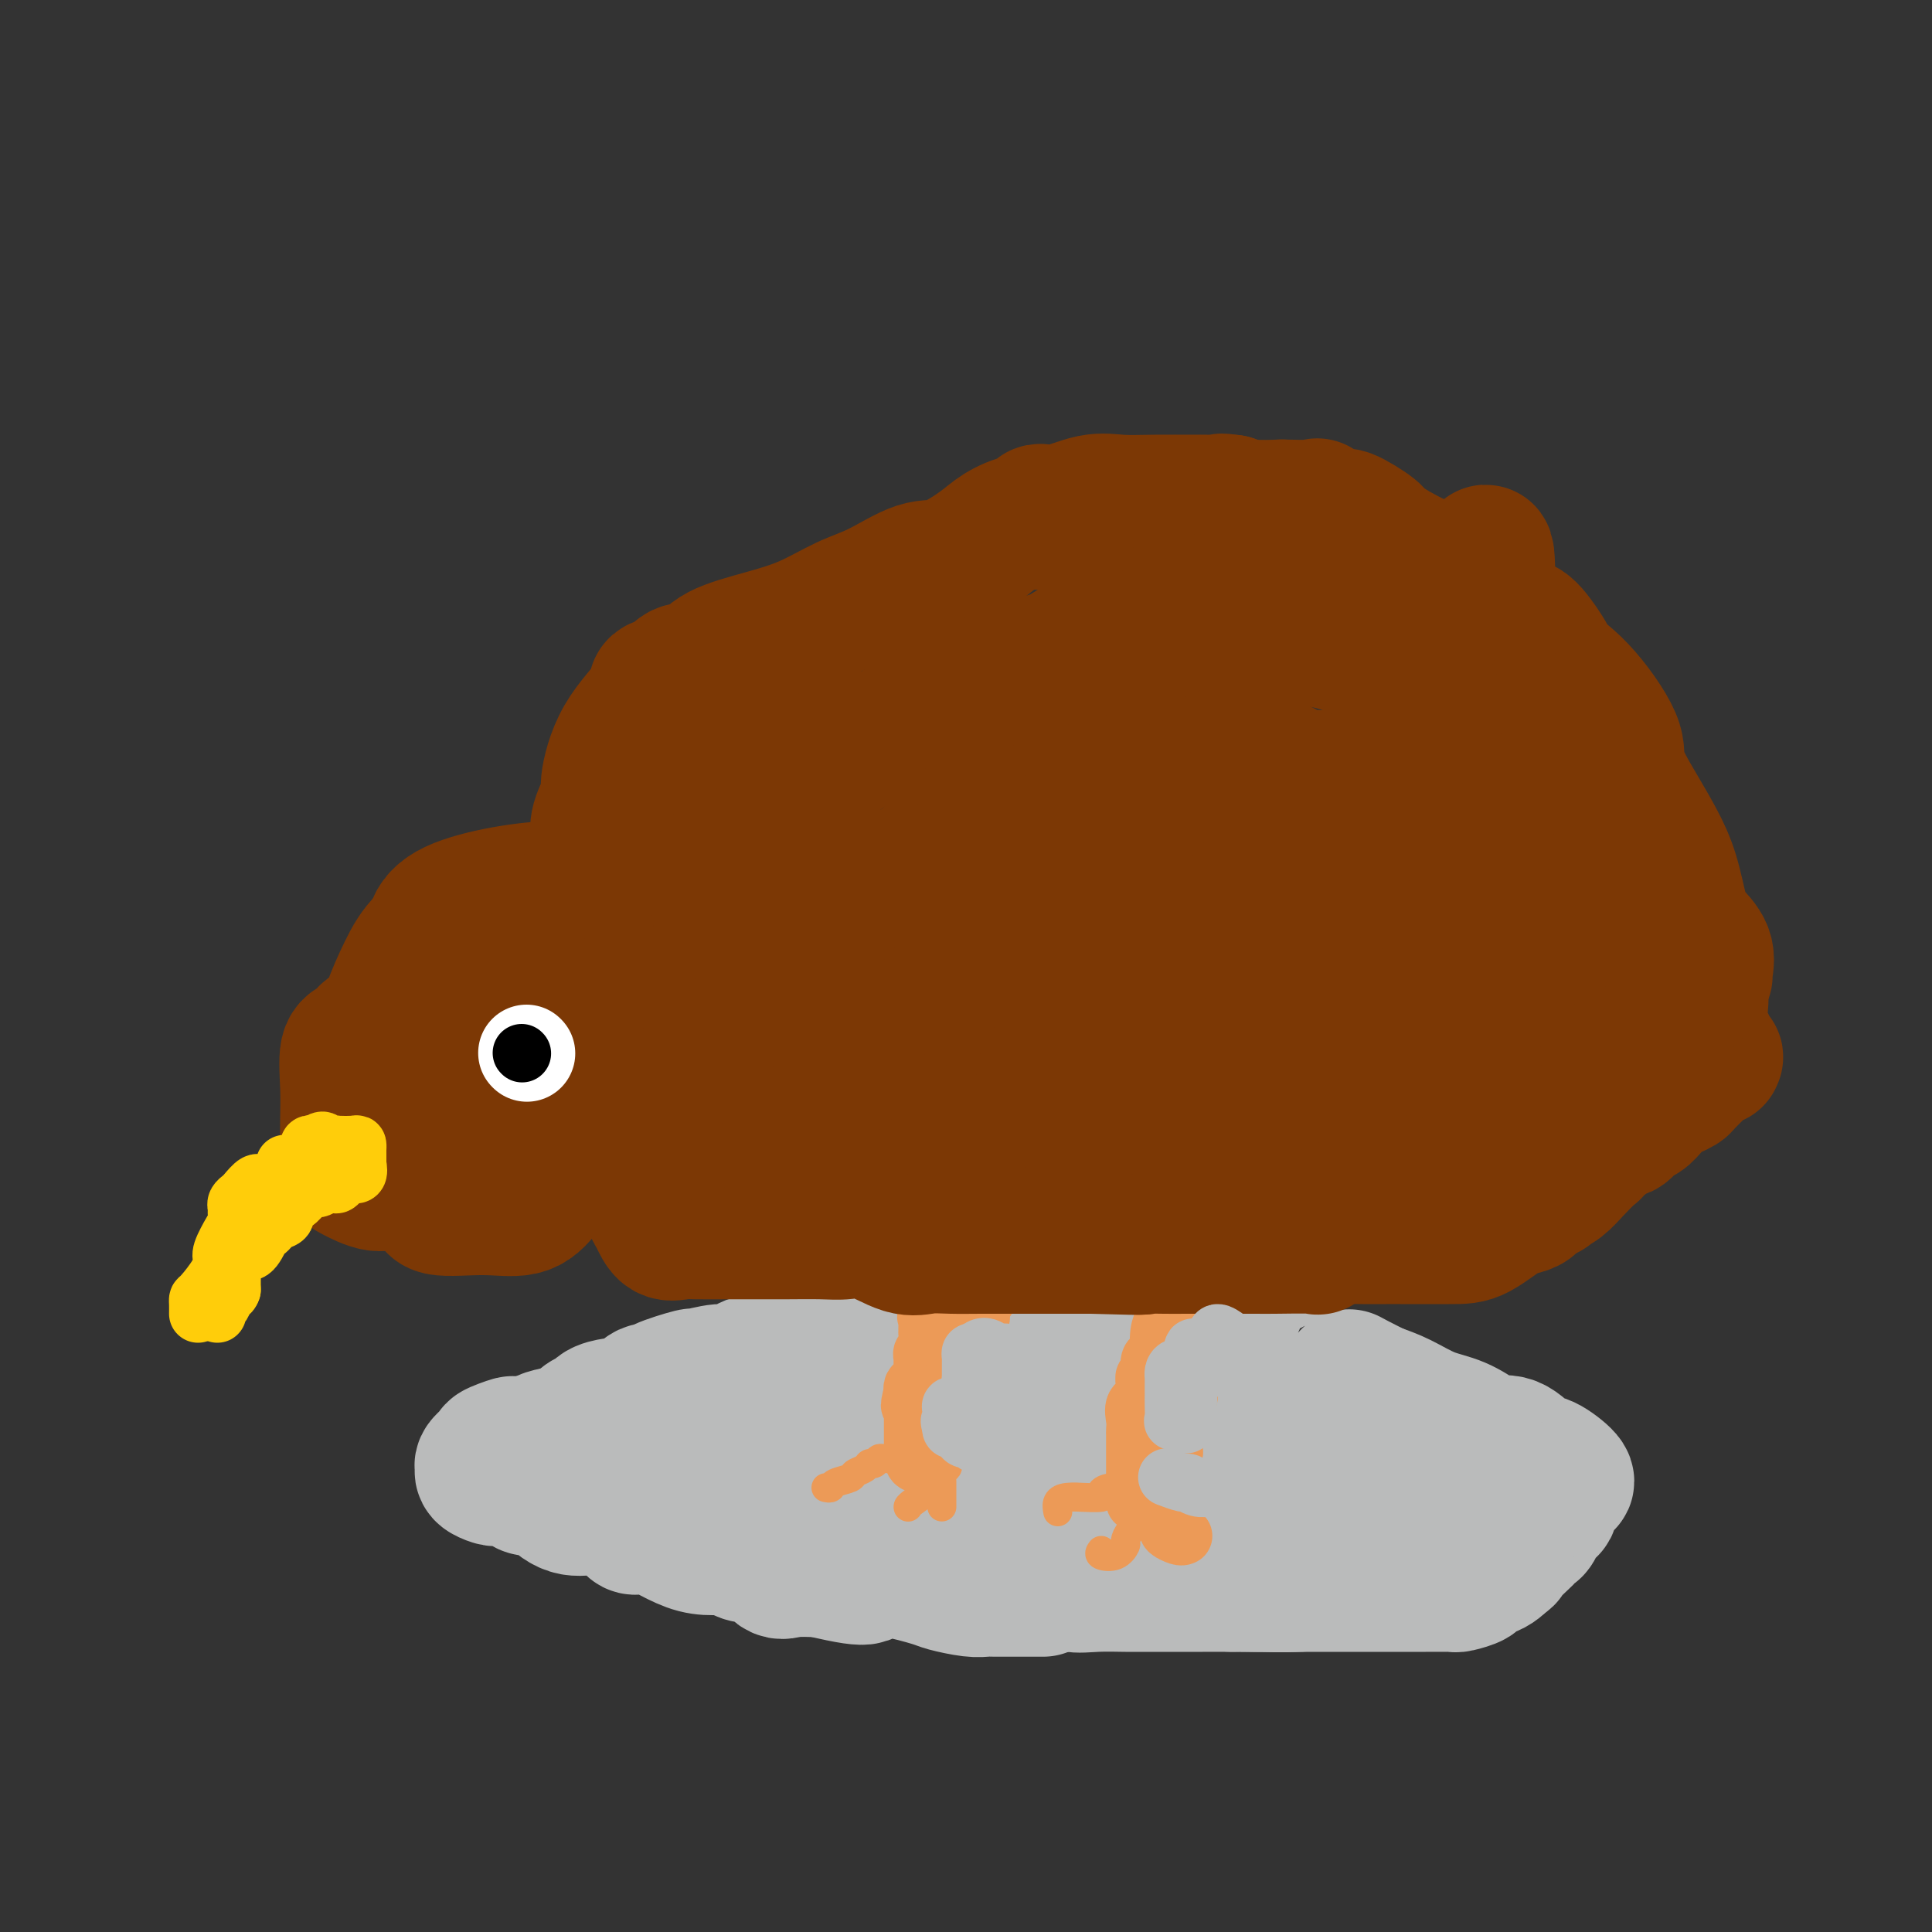 <svg viewBox='0 0 400 400' version='1.1' xmlns='http://www.w3.org/2000/svg' xmlns:xlink='http://www.w3.org/1999/xlink'><rect x="0" y="0" width="400" height="400" fill="#333333" stroke="none"/><g fill='none' stroke='rgb(115,171,58)' stroke-width='12' stroke-linecap='round' stroke-linejoin='round'><path d='M119,212c0.000,0.000 0.100,0.100 0.1,0.1'/></g>
<g fill='none' stroke='rgb(186,187,187)' stroke-width='28' stroke-linecap='round' stroke-linejoin='round'><path d='M304,302c-2.201,0.025 -4.401,0.050 -5,0c-0.599,-0.050 0.404,-0.175 -4,0c-4.404,0.175 -14.215,0.652 -18,0c-3.785,-0.652 -1.544,-2.431 -1,-3c0.544,-0.569 -0.608,0.072 -1,0c-0.392,-0.072 -0.023,-0.858 -2,-1c-1.977,-0.142 -6.298,0.361 -9,0c-2.702,-0.361 -3.784,-1.585 -6,-2c-2.216,-0.415 -5.568,-0.020 -8,0c-2.432,0.020 -3.946,-0.334 -6,-1c-2.054,-0.666 -4.649,-1.642 -7,-2c-2.351,-0.358 -4.459,-0.096 -6,0c-1.541,0.096 -2.514,0.026 -3,0c-0.486,-0.026 -0.486,-0.007 -1,0c-0.514,0.007 -1.541,0.002 -3,0c-1.459,-0.002 -3.349,-0.000 -5,0c-1.651,0.000 -3.063,-0.001 -4,0c-0.937,0.001 -1.400,0.003 -2,0c-0.600,-0.003 -1.337,-0.012 -2,0c-0.663,0.012 -1.252,0.044 -2,0c-0.748,-0.044 -1.654,-0.163 -3,0c-1.346,0.163 -3.131,0.607 -5,1c-1.869,0.393 -3.821,0.734 -6,1c-2.179,0.266 -4.583,0.456 -6,1c-1.417,0.544 -1.847,1.441 -3,2c-1.153,0.559 -3.031,0.779 -5,1c-1.969,0.221 -4.030,0.444 -5,1c-0.970,0.556 -0.849,1.445 -2,2c-1.151,0.555 -3.576,0.778 -6,1'/><path d='M168,303c-7.315,1.422 -6.603,-0.023 -7,0c-0.397,0.023 -1.902,1.513 -3,2c-1.098,0.487 -1.790,-0.030 -3,0c-1.210,0.030 -2.937,0.608 -4,1c-1.063,0.392 -1.460,0.599 -2,1c-0.540,0.401 -1.223,0.996 -2,1c-0.777,0.004 -1.649,-0.584 -3,0c-1.351,0.584 -3.180,2.339 -4,3c-0.820,0.661 -0.632,0.227 -1,0c-0.368,-0.227 -1.293,-0.249 -2,0c-0.707,0.249 -1.196,0.768 -1,1c0.196,0.232 1.077,0.179 2,0c0.923,-0.179 1.888,-0.482 3,0c1.112,0.482 2.371,1.750 3,2c0.629,0.250 0.629,-0.518 3,0c2.371,0.518 7.112,2.321 9,3c1.888,0.679 0.924,0.233 2,0c1.076,-0.233 4.192,-0.253 7,0c2.808,0.253 5.307,0.780 7,1c1.693,0.220 2.581,0.133 3,0c0.419,-0.133 0.369,-0.311 2,0c1.631,0.311 4.943,1.113 8,2c3.057,0.887 5.858,1.859 8,2c2.142,0.141 3.626,-0.550 5,0c1.374,0.550 2.639,2.340 4,3c1.361,0.660 2.817,0.188 4,0c1.183,-0.188 2.091,-0.094 3,0'/><path d='M209,325c11.790,2.138 5.266,0.482 4,0c-1.266,-0.482 2.726,0.211 5,1c2.274,0.789 2.831,1.676 4,2c1.169,0.324 2.951,0.087 5,0c2.049,-0.087 4.367,-0.023 6,0c1.633,0.023 2.583,0.006 4,0c1.417,-0.006 3.301,-0.002 4,0c0.699,0.002 0.214,0.000 1,0c0.786,-0.000 2.843,0.001 4,0c1.157,-0.001 1.414,-0.003 3,0c1.586,0.003 4.502,0.012 6,0c1.498,-0.012 1.579,-0.046 4,0c2.421,0.046 7.182,0.170 10,0c2.818,-0.170 3.692,-0.635 4,-1c0.308,-0.365 0.050,-0.631 0,-1c-0.050,-0.369 0.108,-0.840 1,-1c0.892,-0.160 2.516,-0.007 3,0c0.484,0.007 -0.173,-0.131 0,-1c0.173,-0.869 1.176,-2.468 2,-3c0.824,-0.532 1.468,0.002 2,0c0.532,-0.002 0.951,-0.539 2,-1c1.049,-0.461 2.728,-0.846 3,-1c0.272,-0.154 -0.864,-0.077 -2,0'/><path d='M284,319c2.063,-1.385 -0.279,-0.347 -1,0c-0.721,0.347 0.181,0.002 -3,0c-3.181,-0.002 -10.444,0.339 -15,0c-4.556,-0.339 -6.404,-1.359 -10,-2c-3.596,-0.641 -8.938,-0.904 -13,-1c-4.062,-0.096 -6.842,-0.026 -9,0c-2.158,0.026 -3.693,0.007 -6,0c-2.307,-0.007 -5.385,-0.002 -8,0c-2.615,0.002 -4.767,0.000 -8,0c-3.233,-0.000 -7.545,-0.000 -10,0c-2.455,0.000 -3.051,0.000 -4,0c-0.949,-0.000 -2.250,-0.000 -3,0c-0.750,0.000 -0.947,0.000 -2,0c-1.053,-0.000 -2.960,-0.000 -4,0c-1.040,0.000 -1.211,0.001 -2,0c-0.789,-0.001 -2.195,-0.005 -3,0c-0.805,0.005 -1.007,0.018 -2,0c-0.993,-0.018 -2.775,-0.069 -4,0c-1.225,0.069 -1.891,0.257 -3,0c-1.109,-0.257 -2.661,-0.959 -4,-1c-1.339,-0.041 -2.467,0.577 -4,0c-1.533,-0.577 -3.472,-2.351 -5,-3c-1.528,-0.649 -2.646,-0.174 -3,0c-0.354,0.174 0.056,0.047 -1,0c-1.056,-0.047 -3.578,-0.012 -5,0c-1.422,0.012 -1.743,0.003 -2,0c-0.257,-0.003 -0.450,-0.001 -1,0c-0.550,0.001 -1.456,0.000 -2,0c-0.544,-0.000 -0.727,-0.000 -1,0c-0.273,0.000 -0.637,0.000 -1,0'/><path d='M145,312c-4.667,-0.368 -1.835,0.712 -2,0c-0.165,-0.712 -3.328,-3.217 -5,-4c-1.672,-0.783 -1.853,0.157 -3,0c-1.147,-0.157 -3.259,-1.411 -4,-2c-0.741,-0.589 -0.109,-0.515 -1,-1c-0.891,-0.485 -3.304,-1.531 -4,-2c-0.696,-0.469 0.324,-0.361 0,-1c-0.324,-0.639 -1.993,-2.025 -4,-3c-2.007,-0.975 -4.351,-1.539 -5,-2c-0.649,-0.461 0.397,-0.821 1,-1c0.603,-0.179 0.763,-0.178 1,0c0.237,0.178 0.551,0.534 1,0c0.449,-0.534 1.034,-1.956 3,-3c1.966,-1.044 5.314,-1.709 7,-2c1.686,-0.291 1.712,-0.208 3,-1c1.288,-0.792 3.840,-2.460 5,-3c1.160,-0.540 0.928,0.047 1,0c0.072,-0.047 0.449,-0.728 2,-1c1.551,-0.272 4.275,-0.136 7,0'/><path d='M148,286c5.721,-1.803 4.523,-0.812 5,-1c0.477,-0.188 2.627,-1.557 5,-2c2.373,-0.443 4.967,0.039 8,0c3.033,-0.039 6.503,-0.599 8,-1c1.497,-0.401 1.020,-0.643 1,-1c-0.020,-0.357 0.417,-0.828 1,-1c0.583,-0.172 1.310,-0.046 3,0c1.690,0.046 4.342,0.012 6,0c1.658,-0.012 2.323,-0.003 4,0c1.677,0.003 4.366,0.001 6,0c1.634,-0.001 2.214,-0.000 4,0c1.786,0.000 4.779,0.000 7,0c2.221,-0.000 3.671,-0.000 5,0c1.329,0.000 2.537,0.000 4,0c1.463,-0.000 3.181,-0.001 4,0c0.819,0.001 0.739,0.004 1,0c0.261,-0.004 0.862,-0.015 2,0c1.138,0.015 2.813,0.054 4,0c1.187,-0.054 1.886,-0.202 3,0c1.114,0.202 2.644,0.755 4,1c1.356,0.245 2.539,0.181 4,1c1.461,0.819 3.201,2.521 4,3c0.799,0.479 0.657,-0.263 2,0c1.343,0.263 4.169,1.532 6,2c1.831,0.468 2.666,0.134 3,0c0.334,-0.134 0.167,-0.067 0,0'/><path d='M312,316c0.223,0.000 0.446,0.000 -1,0c-1.446,-0.000 -4.559,-0.000 -7,0c-2.441,0.000 -4.208,0.000 -5,0c-0.792,-0.000 -0.608,-0.000 -1,0c-0.392,0.000 -1.360,0.000 -3,0c-1.640,-0.000 -3.951,-0.000 -6,0c-2.049,0.000 -3.837,0.000 -5,0c-1.163,-0.000 -1.702,-0.000 -2,0c-0.298,0.000 -0.355,0.000 -1,0c-0.645,-0.000 -1.877,-0.000 -3,0c-1.123,0.000 -2.136,0.000 -3,0c-0.864,-0.000 -1.580,-0.000 -2,0c-0.420,0.000 -0.545,0.001 0,0c0.545,-0.001 1.761,-0.002 4,0c2.239,0.002 5.500,0.009 8,0c2.500,-0.009 4.237,-0.033 5,0c0.763,0.033 0.552,0.124 1,0c0.448,-0.124 1.557,-0.464 2,0c0.443,0.464 0.222,1.732 0,3'/><path d='M293,319c-0.859,1.144 -3.007,2.503 -7,4c-3.993,1.497 -9.831,3.133 -14,4c-4.169,0.867 -6.668,0.964 -9,1c-2.332,0.036 -4.498,0.010 -6,0c-1.502,-0.010 -2.342,-0.003 -2,0c0.342,0.003 1.864,0.001 4,0c2.136,-0.001 4.885,-0.000 7,0c2.115,0.000 3.596,0.000 6,0c2.404,-0.000 5.731,-0.000 8,0c2.269,0.000 3.479,0.000 6,0c2.521,-0.000 6.353,-0.000 8,0c1.647,0.000 1.107,0.001 1,0c-0.107,-0.001 0.217,-0.003 1,0c0.783,0.003 2.023,0.012 3,0c0.977,-0.012 1.690,-0.046 2,0c0.310,0.046 0.218,0.171 1,0c0.782,-0.171 2.437,-0.637 3,-1c0.563,-0.363 0.035,-0.622 0,-1c-0.035,-0.378 0.424,-0.874 1,-1c0.576,-0.126 1.271,0.120 2,0c0.729,-0.120 1.494,-0.606 2,-1c0.506,-0.394 0.753,-0.697 1,-1'/><path d='M311,323c1.450,-0.830 0.573,-0.406 1,-1c0.427,-0.594 2.156,-2.208 3,-3c0.844,-0.792 0.803,-0.763 1,-1c0.197,-0.237 0.631,-0.740 1,-1c0.369,-0.260 0.671,-0.276 1,-1c0.329,-0.724 0.683,-2.154 1,-3c0.317,-0.846 0.597,-1.106 1,-1c0.403,0.106 0.930,0.579 1,0c0.070,-0.579 -0.318,-2.208 0,-3c0.318,-0.792 1.340,-0.745 2,-1c0.660,-0.255 0.957,-0.811 1,-1c0.043,-0.189 -0.168,-0.009 0,0c0.168,0.009 0.714,-0.151 0,-1c-0.714,-0.849 -2.689,-2.386 -4,-3c-1.311,-0.614 -1.959,-0.304 -3,-1c-1.041,-0.696 -2.475,-2.398 -4,-3c-1.525,-0.602 -3.141,-0.104 -4,0c-0.859,0.104 -0.959,-0.185 -2,-1c-1.041,-0.815 -3.021,-2.157 -5,-3c-1.979,-0.843 -3.956,-1.189 -6,-2c-2.044,-0.811 -4.155,-2.089 -6,-3c-1.845,-0.911 -3.422,-1.456 -5,-2'/><path d='M285,288c-7.239,-3.618 -5.835,-3.164 -6,-3c-0.165,0.164 -1.898,0.037 -3,0c-1.102,-0.037 -1.572,0.014 -2,0c-0.428,-0.014 -0.813,-0.094 -1,0c-0.187,0.094 -0.177,0.363 -1,0c-0.823,-0.363 -2.480,-1.357 -4,-2c-1.520,-0.643 -2.904,-0.936 -5,-1c-2.096,-0.064 -4.903,0.102 -7,0c-2.097,-0.102 -3.485,-0.472 -5,-1c-1.515,-0.528 -3.157,-1.213 -5,-2c-1.843,-0.787 -3.888,-1.675 -5,-2c-1.112,-0.325 -1.290,-0.087 -2,0c-0.710,0.087 -1.951,0.023 -2,0c-0.049,-0.023 1.094,-0.006 0,0c-1.094,0.006 -4.423,0.002 -7,0c-2.577,-0.002 -4.400,-0.000 -6,0c-1.600,0.000 -2.977,0.000 -5,0c-2.023,-0.000 -4.692,-0.000 -7,0c-2.308,0.000 -4.256,0.000 -6,0c-1.744,-0.000 -3.283,-0.000 -4,0c-0.717,0.000 -0.614,0.000 -1,0c-0.386,-0.000 -1.263,-0.001 -3,0c-1.737,0.001 -4.333,0.003 -5,0c-0.667,-0.003 0.594,-0.011 0,0c-0.594,0.011 -3.045,0.041 -4,0c-0.955,-0.041 -0.416,-0.155 -1,0c-0.584,0.155 -2.292,0.577 -4,1'/><path d='M184,278c-9.484,0.085 -4.694,-0.201 -4,0c0.694,0.201 -2.708,0.890 -5,1c-2.292,0.110 -3.474,-0.358 -5,0c-1.526,0.358 -3.397,1.544 -4,2c-0.603,0.456 0.063,0.183 -1,0c-1.063,-0.183 -3.857,-0.274 -5,0c-1.143,0.274 -0.637,0.915 -1,1c-0.363,0.085 -1.594,-0.385 -3,0c-1.406,0.385 -2.987,1.626 -4,2c-1.013,0.374 -1.457,-0.120 -3,0c-1.543,0.120 -4.185,0.853 -5,1c-0.815,0.147 0.196,-0.294 -1,0c-1.196,0.294 -4.599,1.322 -6,2c-1.401,0.678 -0.799,1.005 -1,1c-0.201,-0.005 -1.203,-0.342 -2,0c-0.797,0.342 -1.387,1.361 -2,2c-0.613,0.639 -1.249,0.897 -2,1c-0.751,0.103 -1.616,0.053 -2,0c-0.384,-0.053 -0.288,-0.107 -1,0c-0.712,0.107 -2.234,0.375 -3,1c-0.766,0.625 -0.778,1.606 -1,2c-0.222,0.394 -0.655,0.199 -1,0c-0.345,-0.199 -0.602,-0.403 -1,0c-0.398,0.403 -0.936,1.415 -2,2c-1.064,0.585 -2.655,0.745 -4,1c-1.345,0.255 -2.443,0.604 -3,1c-0.557,0.396 -0.573,0.837 -1,1c-0.427,0.163 -1.265,0.046 -2,0c-0.735,-0.046 -1.368,-0.023 -2,0'/><path d='M107,299c-5.776,2.114 -1.715,0.398 -1,0c0.715,-0.398 -1.915,0.523 -3,1c-1.085,0.477 -0.624,0.510 -1,1c-0.376,0.490 -1.590,1.438 -2,2c-0.410,0.562 -0.018,0.737 0,1c0.018,0.263 -0.339,0.614 0,1c0.339,0.386 1.374,0.807 2,1c0.626,0.193 0.844,0.158 2,0c1.156,-0.158 3.248,-0.437 4,0c0.752,0.437 0.162,1.591 1,2c0.838,0.409 3.105,0.072 4,0c0.895,-0.072 0.418,0.120 1,1c0.582,0.880 2.224,2.448 4,3c1.776,0.552 3.685,0.087 5,0c1.315,-0.087 2.035,0.202 3,0c0.965,-0.202 2.176,-0.896 3,0c0.824,0.896 1.263,3.381 2,4c0.737,0.619 1.772,-0.628 4,0c2.228,0.628 5.649,3.132 9,4c3.351,0.868 6.630,0.100 8,0c1.370,-0.100 0.829,0.467 1,1c0.171,0.533 1.054,1.032 2,1c0.946,-0.032 1.955,-0.596 3,0c1.045,0.596 2.128,2.353 3,3c0.872,0.647 1.535,0.185 3,0c1.465,-0.185 3.733,-0.092 6,0'/><path d='M170,325c12.316,2.969 9.106,0.890 9,0c-0.106,-0.890 2.892,-0.592 6,0c3.108,0.592 6.326,1.479 8,2c1.674,0.521 1.805,0.675 3,1c1.195,0.325 3.455,0.819 5,1c1.545,0.181 2.374,0.048 3,0c0.626,-0.048 1.047,-0.013 2,0c0.953,0.013 2.438,0.003 3,0c0.562,-0.003 0.202,-0.001 1,0c0.798,0.001 2.753,0.000 4,0c1.247,-0.000 1.785,-0.000 2,0c0.215,0.000 0.108,0.000 0,0'/></g>
<g fill='none' stroke='rgb(236,154,87)' stroke-width='12' stroke-linecap='round' stroke-linejoin='round'><path d='M245,318c-0.196,0.095 -0.392,0.190 -1,0c-0.608,-0.190 -1.627,-0.665 -2,-1c-0.373,-0.335 -0.100,-0.531 0,-1c0.100,-0.469 0.027,-1.211 0,-2c-0.027,-0.789 -0.007,-1.626 0,-2c0.007,-0.374 0.002,-0.284 0,-1c-0.002,-0.716 -0.002,-2.236 0,-3c0.002,-0.764 0.004,-0.772 0,-1c-0.004,-0.228 -0.015,-0.677 0,-1c0.015,-0.323 0.056,-0.520 0,-1c-0.056,-0.480 -0.211,-1.242 0,-2c0.211,-0.758 0.787,-1.511 1,-2c0.213,-0.489 0.065,-0.712 0,-1c-0.065,-0.288 -0.045,-0.641 0,-1c0.045,-0.359 0.115,-0.725 0,-1c-0.115,-0.275 -0.416,-0.459 0,-1c0.416,-0.541 1.547,-1.440 2,-2c0.453,-0.560 0.226,-0.780 0,-1'/><path d='M245,294c0.404,-3.331 -0.087,-0.158 0,0c0.087,0.158 0.753,-2.698 1,-4c0.247,-1.302 0.074,-1.048 0,-1c-0.074,0.048 -0.048,-0.109 0,-1c0.048,-0.891 0.118,-2.515 0,-3c-0.118,-0.485 -0.424,0.171 0,0c0.424,-0.171 1.578,-1.168 2,-2c0.422,-0.832 0.113,-1.499 0,-2c-0.113,-0.501 -0.030,-0.835 0,-1c0.030,-0.165 0.008,-0.162 0,-1c-0.008,-0.838 -0.003,-2.519 0,-3c0.003,-0.481 0.005,0.237 0,0c-0.005,-0.237 -0.016,-1.428 0,-2c0.016,-0.572 0.061,-0.524 0,-1c-0.061,-0.476 -0.227,-1.476 0,-2c0.227,-0.524 0.846,-0.573 1,-1c0.154,-0.427 -0.157,-1.234 0,-2c0.157,-0.766 0.782,-1.493 1,-2c0.218,-0.507 0.030,-0.794 0,-1c-0.030,-0.206 0.097,-0.330 0,-1c-0.097,-0.670 -0.418,-1.885 0,-3c0.418,-1.115 1.576,-2.129 2,-3c0.424,-0.871 0.114,-1.598 0,-2c-0.114,-0.402 -0.030,-0.479 0,-1c0.030,-0.521 0.008,-1.486 0,-2c-0.008,-0.514 -0.002,-0.575 0,-1c0.002,-0.425 0.001,-1.212 0,-2'/><path d='M252,250c0.963,-6.920 -0.131,-2.220 0,-1c0.131,1.220 1.485,-1.040 2,-2c0.515,-0.960 0.191,-0.622 0,-1c-0.191,-0.378 -0.247,-1.474 0,-2c0.247,-0.526 0.798,-0.481 1,-1c0.202,-0.519 0.054,-1.601 0,-2c-0.054,-0.399 -0.016,-0.114 0,0c0.016,0.114 0.008,0.057 0,0'/><path d='M193,296c0.000,-0.218 0.000,-0.437 0,-1c-0.000,-0.563 -0.000,-1.471 0,-2c0.000,-0.529 0.000,-0.678 0,-1c-0.000,-0.322 -0.000,-0.816 0,-2c0.000,-1.184 0.000,-3.059 0,-4c-0.000,-0.941 -0.002,-0.950 0,-1c0.002,-0.050 0.007,-0.142 0,-1c-0.007,-0.858 -0.024,-2.480 0,-3c0.024,-0.520 0.091,0.064 0,0c-0.091,-0.064 -0.341,-0.777 0,-2c0.341,-1.223 1.272,-2.958 2,-4c0.728,-1.042 1.252,-1.393 2,-2c0.748,-0.607 1.721,-1.471 2,-2c0.279,-0.529 -0.135,-0.723 0,-1c0.135,-0.277 0.821,-0.638 1,-1c0.179,-0.362 -0.148,-0.726 0,-1c0.148,-0.274 0.771,-0.458 1,-1c0.229,-0.542 0.066,-1.440 0,-2c-0.066,-0.560 -0.033,-0.780 0,-1'/><path d='M201,264c1.422,-2.688 0.977,-0.909 1,-1c0.023,-0.091 0.513,-2.051 1,-3c0.487,-0.949 0.972,-0.888 1,-1c0.028,-0.112 -0.399,-0.396 0,-1c0.399,-0.604 1.624,-1.528 2,-2c0.376,-0.472 -0.097,-0.493 0,-1c0.097,-0.507 0.762,-1.502 1,-2c0.238,-0.498 0.048,-0.499 0,-1c-0.048,-0.501 0.047,-1.501 0,-2c-0.047,-0.499 -0.236,-0.498 0,-1c0.236,-0.502 0.898,-1.506 1,-2c0.102,-0.494 -0.357,-0.479 0,-1c0.357,-0.521 1.531,-1.577 2,-2c0.469,-0.423 0.235,-0.211 0,0'/><path d='M210,244c0.090,-0.418 0.179,-0.837 0,-1c-0.179,-0.163 -0.628,-0.072 -1,0c-0.372,0.072 -0.667,0.123 -1,0c-0.333,-0.123 -0.703,-0.420 -1,0c-0.297,0.420 -0.521,1.558 -1,3c-0.479,1.442 -1.213,3.189 -2,5c-0.787,1.811 -1.627,3.685 -3,5c-1.373,1.315 -3.279,2.072 -4,3c-0.721,0.928 -0.256,2.028 0,3c0.256,0.972 0.303,1.817 0,3c-0.303,1.183 -0.957,2.703 -2,4c-1.043,1.297 -2.476,2.369 -3,3c-0.524,0.631 -0.139,0.821 0,1c0.139,0.179 0.034,0.348 0,1c-0.034,0.652 0.005,1.786 0,2c-0.005,0.214 -0.054,-0.493 0,0c0.054,0.493 0.211,2.185 0,3c-0.211,0.815 -0.789,0.752 -1,1c-0.211,0.248 -0.056,0.808 0,1c0.056,0.192 0.012,0.016 0,0c-0.012,-0.016 0.007,0.128 0,1c-0.007,0.872 -0.041,2.471 0,3c0.041,0.529 0.155,-0.013 0,0c-0.155,0.013 -0.580,0.580 -1,1c-0.420,0.420 -0.834,0.691 -1,1c-0.166,0.309 -0.083,0.654 0,1'/><path d='M189,288c-1.238,4.891 -0.332,2.619 0,2c0.332,-0.619 0.089,0.415 0,1c-0.089,0.585 -0.024,0.720 0,1c0.024,0.280 0.006,0.705 0,1c-0.006,0.295 -0.002,0.461 0,1c0.002,0.539 0.001,1.453 0,2c-0.001,0.547 -0.001,0.727 0,1c0.001,0.273 0.002,0.639 0,1c-0.002,0.361 -0.009,0.718 0,1c0.009,0.282 0.033,0.488 0,1c-0.033,0.512 -0.124,1.330 0,2c0.124,0.670 0.464,1.191 1,1c0.536,-0.191 1.268,-1.096 2,-2'/><path d='M192,301c0.520,-0.460 0.819,-0.608 1,-1c0.181,-0.392 0.245,-1.026 1,-3c0.755,-1.974 2.200,-5.288 3,-7c0.800,-1.712 0.953,-1.821 1,-2c0.047,-0.179 -0.012,-0.427 0,-1c0.012,-0.573 0.094,-1.470 0,-2c-0.094,-0.530 -0.366,-0.693 0,-1c0.366,-0.307 1.369,-0.758 2,-1c0.631,-0.242 0.891,-0.274 1,-1c0.109,-0.726 0.068,-2.146 0,-3c-0.068,-0.854 -0.164,-1.144 0,-2c0.164,-0.856 0.587,-2.279 1,-3c0.413,-0.721 0.814,-0.739 1,-1c0.186,-0.261 0.155,-0.766 0,-1c-0.155,-0.234 -0.435,-0.198 0,-1c0.435,-0.802 1.585,-2.442 2,-3c0.415,-0.558 0.096,-0.036 0,0c-0.096,0.036 0.031,-0.415 0,-1c-0.031,-0.585 -0.218,-1.303 0,-2c0.218,-0.697 0.843,-1.374 1,-2c0.157,-0.626 -0.154,-1.201 0,-2c0.154,-0.799 0.773,-1.822 1,-2c0.227,-0.178 0.061,0.491 0,0c-0.061,-0.491 -0.017,-2.140 0,-3c0.017,-0.860 0.009,-0.930 0,-1'/><path d='M207,255c0.928,-4.316 0.249,-1.607 0,-1c-0.249,0.607 -0.067,-0.888 0,-2c0.067,-1.112 0.018,-1.843 0,-2c-0.018,-0.157 -0.005,0.258 0,0c0.005,-0.258 0.001,-1.191 0,-2c-0.001,-0.809 -0.000,-1.496 0,-2c0.000,-0.504 0.000,-0.826 0,-1c-0.000,-0.174 -0.000,-0.201 0,-1c0.000,-0.799 0.000,-2.371 0,-3c-0.000,-0.629 -0.000,-0.314 0,0'/><path d='M235,311c0.000,-1.241 0.000,-2.482 0,-3c-0.000,-0.518 -0.000,-0.312 0,-1c0.000,-0.688 0.000,-2.268 0,-3c-0.000,-0.732 -0.000,-0.615 0,-1c0.000,-0.385 0.001,-1.271 0,-2c-0.001,-0.729 -0.002,-1.302 0,-2c0.002,-0.698 0.008,-1.522 0,-2c-0.008,-0.478 -0.030,-0.609 0,-1c0.030,-0.391 0.114,-1.042 0,-2c-0.114,-0.958 -0.424,-2.223 0,-3c0.424,-0.777 1.582,-1.067 2,-1c0.418,0.067 0.097,0.491 0,0c-0.097,-0.491 0.029,-1.897 0,-3c-0.029,-1.103 -0.214,-1.903 0,-2c0.214,-0.097 0.828,0.510 1,0c0.172,-0.510 -0.098,-2.135 0,-3c0.098,-0.865 0.565,-0.969 1,-1c0.435,-0.031 0.838,0.012 1,0c0.162,-0.012 0.082,-0.080 0,-1c-0.082,-0.920 -0.166,-2.691 0,-4c0.166,-1.309 0.583,-2.154 1,-3'/><path d='M241,273c1.095,-3.007 0.833,-1.525 1,-1c0.167,0.525 0.763,0.093 1,-1c0.237,-1.093 0.116,-2.846 0,-4c-0.116,-1.154 -0.227,-1.709 0,-2c0.227,-0.291 0.793,-0.319 1,-1c0.207,-0.681 0.056,-2.014 0,-3c-0.056,-0.986 -0.016,-1.625 0,-2c0.016,-0.375 0.007,-0.485 0,-1c-0.007,-0.515 -0.012,-1.433 0,-2c0.012,-0.567 0.042,-0.783 0,-1c-0.042,-0.217 -0.155,-0.436 0,-1c0.155,-0.564 0.577,-1.471 1,-2c0.423,-0.529 0.845,-0.678 1,-1c0.155,-0.322 0.042,-0.818 0,-1c-0.042,-0.182 -0.012,-0.052 0,0c0.012,0.052 0.006,0.026 0,0'/></g>
<g fill='none' stroke='rgb(236,154,87)' stroke-width='6' stroke-linecap='round' stroke-linejoin='round'><path d='M219,313c-0.127,-0.732 -0.253,-1.463 0,-2c0.253,-0.537 0.886,-0.879 2,-1c1.114,-0.121 2.709,-0.022 3,0c0.291,0.022 -0.724,-0.033 0,0c0.724,0.033 3.186,0.152 4,0c0.814,-0.152 -0.019,-0.577 0,-1c0.019,-0.423 0.890,-0.845 2,-1c1.110,-0.155 2.460,-0.044 3,0c0.540,0.044 0.270,0.022 0,0'/><path d='M228,321c-0.278,0.367 -0.556,0.734 0,1c0.556,0.266 1.947,0.432 3,0c1.053,-0.432 1.770,-1.464 2,-2c0.230,-0.536 -0.026,-0.578 0,-1c0.026,-0.422 0.333,-1.224 1,-2c0.667,-0.776 1.694,-1.528 2,-2c0.306,-0.472 -0.110,-0.666 0,-1c0.110,-0.334 0.746,-0.810 1,-1c0.254,-0.190 0.127,-0.095 0,0'/><path d='M171,308c0.396,0.089 0.792,0.179 1,0c0.208,-0.179 0.227,-0.626 1,-1c0.773,-0.374 2.301,-0.673 3,-1c0.699,-0.327 0.568,-0.680 1,-1c0.432,-0.320 1.426,-0.607 2,-1c0.574,-0.393 0.730,-0.892 1,-1c0.270,-0.108 0.656,0.175 1,0c0.344,-0.175 0.646,-0.807 1,-1c0.354,-0.193 0.761,0.053 2,0c1.239,-0.053 3.310,-0.407 4,-1c0.690,-0.593 -0.000,-1.427 0,-2c0.000,-0.573 0.691,-0.886 1,-1c0.309,-0.114 0.237,-0.031 1,0c0.763,0.031 2.361,0.009 3,0c0.639,-0.009 0.320,-0.004 0,0'/><path d='M188,312c0.006,0.029 0.013,0.058 0,0c-0.013,-0.058 -0.044,-0.205 1,-1c1.044,-0.795 3.165,-2.240 4,-3c0.835,-0.760 0.385,-0.834 0,-1c-0.385,-0.166 -0.705,-0.423 0,-1c0.705,-0.577 2.437,-1.474 3,-2c0.563,-0.526 -0.041,-0.680 0,-1c0.041,-0.320 0.726,-0.806 1,-1c0.274,-0.194 0.137,-0.097 0,0'/><path d='M195,312c0.000,-0.399 0.000,-0.798 0,-1c0.000,-0.202 0.000,-0.208 0,-1c0.000,-0.792 0.000,-2.369 0,-3c0.000,-0.631 0.000,-0.315 0,0'/></g>
<g fill='none' stroke='rgb(124,56,5)' stroke-width='28' stroke-linecap='round' stroke-linejoin='round'><path d='M330,212c-0.260,-0.702 -0.521,-1.403 -1,-2c-0.479,-0.597 -1.178,-1.088 -2,-2c-0.822,-0.912 -1.768,-2.245 -3,-4c-1.232,-1.755 -2.749,-3.933 -3,-5c-0.251,-1.067 0.764,-1.023 0,-2c-0.764,-0.977 -3.306,-2.974 -4,-4c-0.694,-1.026 0.459,-1.080 0,-2c-0.459,-0.920 -2.531,-2.706 -4,-4c-1.469,-1.294 -2.336,-2.096 -3,-3c-0.664,-0.904 -1.126,-1.911 -2,-3c-0.874,-1.089 -2.158,-2.261 -3,-3c-0.842,-0.739 -1.240,-1.046 -1,-1c0.240,0.046 1.118,0.443 0,0c-1.118,-0.443 -4.233,-1.726 -7,-3c-2.767,-1.274 -5.185,-2.537 -7,-3c-1.815,-0.463 -3.028,-0.124 -4,0c-0.972,0.124 -1.705,0.033 -2,0c-0.295,-0.033 -0.153,-0.009 -1,0c-0.847,0.009 -2.683,0.002 -4,0c-1.317,-0.002 -2.114,-0.001 -3,0c-0.886,0.001 -1.861,0.000 -3,0c-1.139,-0.000 -2.441,0.000 -4,0c-1.559,-0.000 -3.374,-0.001 -4,0c-0.626,0.001 -0.062,0.003 -1,0c-0.938,-0.003 -3.378,-0.011 -5,0c-1.622,0.011 -2.427,0.040 -3,0c-0.573,-0.040 -0.916,-0.149 -2,0c-1.084,0.149 -2.909,0.555 -4,1c-1.091,0.445 -1.448,0.927 -2,1c-0.552,0.073 -1.301,-0.265 -2,0c-0.699,0.265 -1.350,1.132 -2,2'/><path d='M244,175c-3.233,0.557 -5.317,-0.049 -7,0c-1.683,0.049 -2.966,0.754 -4,1c-1.034,0.246 -1.819,0.035 -5,0c-3.181,-0.035 -8.757,0.106 -11,1c-2.243,0.894 -1.153,2.539 -2,3c-0.847,0.461 -3.633,-0.263 -5,0c-1.367,0.263 -1.316,1.513 -3,3c-1.684,1.487 -5.104,3.210 -7,4c-1.896,0.790 -2.269,0.648 -3,1c-0.731,0.352 -1.819,1.198 -4,2c-2.181,0.802 -5.454,1.560 -7,2c-1.546,0.440 -1.363,0.562 -2,1c-0.637,0.438 -2.092,1.193 -3,2c-0.908,0.807 -1.267,1.667 -2,2c-0.733,0.333 -1.839,0.139 -3,1c-1.161,0.861 -2.378,2.778 -3,4c-0.622,1.222 -0.650,1.749 -1,3c-0.350,1.251 -1.022,3.225 -2,5c-0.978,1.775 -2.262,3.350 -3,4c-0.738,0.650 -0.930,0.374 -1,1c-0.070,0.626 -0.018,2.155 0,3c0.018,0.845 0.003,1.007 0,1c-0.003,-0.007 0.008,-0.183 0,0c-0.008,0.183 -0.033,0.724 0,1c0.033,0.276 0.124,0.287 0,1c-0.124,0.713 -0.462,2.127 0,3c0.462,0.873 1.726,1.203 3,2c1.274,0.797 2.558,2.059 4,3c1.442,0.941 3.042,1.561 4,2c0.958,0.439 1.274,0.697 2,1c0.726,0.303 1.863,0.652 3,1'/><path d='M182,233c2.963,1.395 2.370,0.384 3,0c0.630,-0.384 2.481,-0.141 4,0c1.519,0.141 2.705,0.179 4,0c1.295,-0.179 2.700,-0.576 4,0c1.300,0.576 2.494,2.126 4,3c1.506,0.874 3.325,1.071 4,1c0.675,-0.071 0.205,-0.411 1,0c0.795,0.411 2.856,1.573 4,2c1.144,0.427 1.372,0.118 2,0c0.628,-0.118 1.655,-0.045 3,0c1.345,0.045 3.009,0.063 4,0c0.991,-0.063 1.309,-0.205 2,0c0.691,0.205 1.756,0.759 3,1c1.244,0.241 2.666,0.170 4,0c1.334,-0.170 2.578,-0.438 4,0c1.422,0.438 3.022,1.581 5,2c1.978,0.419 4.335,0.112 6,0c1.665,-0.112 2.636,-0.030 4,0c1.364,0.030 3.119,0.007 4,0c0.881,-0.007 0.889,-0.000 2,0c1.111,0.000 3.324,-0.007 7,0c3.676,0.007 8.814,0.029 11,0c2.186,-0.029 1.419,-0.108 2,0c0.581,0.108 2.509,0.404 4,0c1.491,-0.404 2.545,-1.507 3,-2c0.455,-0.493 0.313,-0.375 2,-1c1.687,-0.625 5.205,-1.992 7,-3c1.795,-1.008 1.868,-1.656 2,-2c0.132,-0.344 0.323,-0.384 1,-1c0.677,-0.616 1.838,-1.808 3,-3'/><path d='M295,230c3.718,-2.647 4.013,-3.265 4,-4c-0.013,-0.735 -0.336,-1.588 0,-2c0.336,-0.412 1.329,-0.383 2,-1c0.671,-0.617 1.021,-1.880 1,-3c-0.021,-1.120 -0.412,-2.097 0,-3c0.412,-0.903 1.627,-1.733 2,-3c0.373,-1.267 -0.096,-2.970 0,-4c0.096,-1.030 0.759,-1.388 1,-2c0.241,-0.612 0.062,-1.478 0,-2c-0.062,-0.522 -0.008,-0.701 0,-2c0.008,-1.299 -0.032,-3.720 0,-5c0.032,-1.280 0.135,-1.419 0,-3c-0.135,-1.581 -0.507,-4.603 -1,-6c-0.493,-1.397 -1.105,-1.167 -2,-2c-0.895,-0.833 -2.073,-2.728 -3,-4c-0.927,-1.272 -1.605,-1.921 -3,-3c-1.395,-1.079 -3.508,-2.587 -6,-4c-2.492,-1.413 -5.362,-2.731 -8,-3c-2.638,-0.269 -5.043,0.512 -7,0c-1.957,-0.512 -3.464,-2.319 -7,-3c-3.536,-0.681 -9.100,-0.238 -15,0c-5.900,0.238 -12.136,0.272 -16,0c-3.864,-0.272 -5.355,-0.849 -9,0c-3.645,0.849 -9.443,3.124 -14,4c-4.557,0.876 -7.874,0.354 -12,1c-4.126,0.646 -9.060,2.461 -13,4c-3.940,1.539 -6.884,2.802 -9,4c-2.116,1.198 -3.402,2.331 -5,4c-1.598,1.669 -3.507,3.872 -5,5c-1.493,1.128 -2.569,1.179 -4,2c-1.431,0.821 -3.215,2.410 -5,4'/><path d='M161,199c-4.760,3.490 -7.158,4.717 -9,6c-1.842,1.283 -3.126,2.624 -4,4c-0.874,1.376 -1.336,2.789 -2,4c-0.664,1.211 -1.528,2.222 -2,3c-0.472,0.778 -0.551,1.324 -1,3c-0.449,1.676 -1.269,4.483 -2,6c-0.731,1.517 -1.373,1.744 -2,3c-0.627,1.256 -1.240,3.540 -2,5c-0.760,1.460 -1.668,2.096 -2,3c-0.332,0.904 -0.086,2.075 0,3c0.086,0.925 0.014,1.604 0,3c-0.014,1.396 0.030,3.509 0,5c-0.030,1.491 -0.136,2.361 0,3c0.136,0.639 0.513,1.047 1,2c0.487,0.953 1.083,2.452 2,3c0.917,0.548 2.153,0.147 3,0c0.847,-0.147 1.303,-0.040 3,0c1.697,0.040 4.634,0.011 7,0c2.366,-0.011 4.160,-0.006 6,0c1.840,0.006 3.727,0.013 6,0c2.273,-0.013 4.932,-0.046 7,0c2.068,0.046 3.546,0.170 5,0c1.454,-0.170 2.885,-0.634 5,0c2.115,0.634 4.912,2.366 7,3c2.088,0.634 3.465,0.170 5,0c1.535,-0.170 3.229,-0.046 5,0c1.771,0.046 3.621,0.012 6,0c2.379,-0.012 5.287,-0.003 7,0c1.713,0.003 2.230,0.001 4,0c1.770,-0.001 4.791,-0.000 7,0c2.209,0.000 3.604,0.000 5,0'/><path d='M226,258c15.342,0.464 9.698,0.124 9,0c-0.698,-0.124 3.550,-0.033 6,0c2.450,0.033 3.104,0.008 4,0c0.896,-0.008 2.036,-0.000 5,0c2.964,0.000 7.751,-0.006 10,0c2.249,0.006 1.959,0.026 4,0c2.041,-0.026 6.412,-0.099 8,0c1.588,0.099 0.393,0.368 1,0c0.607,-0.368 3.016,-1.375 4,-2c0.984,-0.625 0.544,-0.870 1,-1c0.456,-0.130 1.807,-0.146 2,0c0.193,0.146 -0.773,0.453 1,-1c1.773,-1.453 6.286,-4.667 8,-6c1.714,-1.333 0.631,-0.786 1,-2c0.369,-1.214 2.192,-4.190 3,-5c0.808,-0.810 0.602,0.547 1,0c0.398,-0.547 1.400,-2.999 2,-4c0.600,-1.001 0.799,-0.552 1,-1c0.201,-0.448 0.403,-1.792 1,-3c0.597,-1.208 1.587,-2.281 2,-3c0.413,-0.719 0.248,-1.084 1,-2c0.752,-0.916 2.420,-2.383 3,-3c0.580,-0.617 0.072,-0.382 0,-1c-0.072,-0.618 0.292,-2.087 1,-3c0.708,-0.913 1.762,-1.269 2,-2c0.238,-0.731 -0.338,-1.835 0,-3c0.338,-1.165 1.591,-2.391 2,-3c0.409,-0.609 -0.026,-0.603 0,-1c0.026,-0.397 0.513,-1.199 1,-2'/><path d='M310,210c3.247,-6.685 0.864,-4.397 0,-4c-0.864,0.397 -0.210,-1.095 0,-2c0.210,-0.905 -0.024,-1.222 0,-2c0.024,-0.778 0.305,-2.018 0,-3c-0.305,-0.982 -1.197,-1.707 -2,-2c-0.803,-0.293 -1.517,-0.156 -7,0c-5.483,0.156 -15.734,0.329 -22,0c-6.266,-0.329 -8.548,-1.160 -11,-2c-2.452,-0.840 -5.075,-1.689 -8,-2c-2.925,-0.311 -6.154,-0.085 -10,0c-3.846,0.085 -8.311,0.029 -12,0c-3.689,-0.029 -6.604,-0.031 -9,0c-2.396,0.031 -4.273,0.096 -6,0c-1.727,-0.096 -3.305,-0.353 -5,0c-1.695,0.353 -3.508,1.316 -5,2c-1.492,0.684 -2.661,1.090 -4,2c-1.339,0.910 -2.846,2.323 -4,3c-1.154,0.677 -1.956,0.618 -3,1c-1.044,0.382 -2.332,1.207 -3,2c-0.668,0.793 -0.716,1.555 -1,2c-0.284,0.445 -0.804,0.571 -1,1c-0.196,0.429 -0.070,1.159 0,2c0.070,0.841 0.082,1.794 0,3c-0.082,1.206 -0.259,2.667 0,4c0.259,1.333 0.953,2.540 2,3c1.047,0.460 2.445,0.175 2,0c-0.445,-0.175 -2.735,-0.239 6,0c8.735,0.239 28.496,0.783 37,1c8.504,0.217 5.752,0.109 3,0'/><path d='M247,219c9.274,0.159 8.460,0.056 9,0c0.540,-0.056 2.435,-0.064 4,0c1.565,0.064 2.800,0.201 3,0c0.200,-0.201 -0.634,-0.741 -2,-1c-1.366,-0.259 -3.265,-0.237 -6,-1c-2.735,-0.763 -6.306,-2.309 -11,-3c-4.694,-0.691 -10.512,-0.525 -15,-1c-4.488,-0.475 -7.646,-1.591 -10,-2c-2.354,-0.409 -3.904,-0.110 -4,0c-0.096,0.110 1.261,0.029 2,0c0.739,-0.029 0.858,-0.008 3,0c2.142,0.008 6.305,0.004 10,0c3.695,-0.004 6.920,-0.008 10,0c3.080,0.008 6.013,0.027 8,0c1.987,-0.027 3.028,-0.100 4,0c0.972,0.100 1.877,0.371 3,0c1.123,-0.371 2.466,-1.386 4,-3c1.534,-1.614 3.259,-3.828 5,-6c1.741,-2.172 3.497,-4.303 4,-5c0.503,-0.697 -0.247,0.040 0,0c0.247,-0.040 1.489,-0.857 2,-1c0.511,-0.143 0.289,0.388 1,0c0.711,-0.388 2.356,-1.694 4,-3'/><path d='M275,193c3.616,-2.785 2.655,-0.746 3,0c0.345,0.746 1.995,0.200 3,0c1.005,-0.200 1.366,-0.054 2,0c0.634,0.054 1.543,0.015 3,0c1.457,-0.015 3.463,-0.007 4,0c0.537,0.007 -0.394,0.013 0,0c0.394,-0.013 2.114,-0.046 3,0c0.886,0.046 0.938,0.170 1,0c0.062,-0.170 0.134,-0.635 1,0c0.866,0.635 2.527,2.370 4,3c1.473,0.630 2.759,0.154 4,1c1.241,0.846 2.438,3.013 3,4c0.562,0.987 0.487,0.792 1,1c0.513,0.208 1.612,0.817 2,1c0.388,0.183 0.064,-0.059 0,1c-0.064,1.059 0.130,3.420 1,5c0.870,1.580 2.415,2.380 3,4c0.585,1.620 0.210,4.062 1,6c0.790,1.938 2.747,3.373 4,5c1.253,1.627 1.804,3.447 2,4c0.196,0.553 0.039,-0.160 0,0c-0.039,0.160 0.042,1.194 0,2c-0.042,0.806 -0.207,1.385 0,2c0.207,0.615 0.788,1.268 1,2c0.212,0.732 0.057,1.543 0,2c-0.057,0.457 -0.016,0.559 0,1c0.016,0.441 0.008,1.220 0,2'/><path d='M321,239c0.150,1.823 0.023,0.881 0,1c-0.023,0.119 0.056,1.301 0,2c-0.056,0.699 -0.248,0.917 0,1c0.248,0.083 0.937,0.033 0,0c-0.937,-0.033 -3.499,-0.047 -6,0c-2.501,0.047 -4.942,0.154 -7,0c-2.058,-0.154 -3.735,-0.571 -7,0c-3.265,0.571 -8.118,2.128 -11,3c-2.882,0.872 -3.791,1.057 -5,1c-1.209,-0.057 -2.716,-0.355 -4,0c-1.284,0.355 -2.346,1.365 -3,2c-0.654,0.635 -0.901,0.896 -1,1c-0.099,0.104 -0.049,0.052 0,0'/><path d='M277,250c-3.650,1.299 -0.775,1.045 0,1c0.775,-0.045 -0.551,0.117 -1,1c-0.449,0.883 -0.022,2.485 0,3c0.022,0.515 -0.361,-0.058 0,0c0.361,0.058 1.464,0.748 2,1c0.536,0.252 0.504,0.068 1,0c0.496,-0.068 1.521,-0.018 3,0c1.479,0.018 3.411,0.005 5,0c1.589,-0.005 2.834,-0.002 3,0c0.166,0.002 -0.749,0.001 1,0c1.749,-0.001 6.162,-0.003 9,0c2.838,0.003 4.103,0.012 6,-1c1.897,-1.012 4.428,-3.044 6,-4c1.572,-0.956 2.187,-0.834 3,-1c0.813,-0.166 1.824,-0.618 2,-1c0.176,-0.382 -0.484,-0.692 0,-1c0.484,-0.308 2.110,-0.613 3,-1c0.890,-0.387 1.044,-0.857 1,-1c-0.044,-0.143 -0.285,0.040 0,0c0.285,-0.040 1.095,-0.302 2,-1c0.905,-0.698 1.906,-1.833 3,-3c1.094,-1.167 2.282,-2.368 3,-3c0.718,-0.632 0.966,-0.695 1,-1c0.034,-0.305 -0.145,-0.851 0,-1c0.145,-0.149 0.613,0.100 1,0c0.387,-0.100 0.694,-0.550 1,-1'/><path d='M332,236c4.214,-3.097 1.748,-1.340 1,-1c-0.748,0.340 0.222,-0.738 1,-1c0.778,-0.262 1.363,0.291 2,0c0.637,-0.291 1.325,-1.426 2,-2c0.675,-0.574 1.337,-0.588 2,-1c0.663,-0.412 1.327,-1.222 2,-2c0.673,-0.778 1.353,-1.525 2,-2c0.647,-0.475 1.260,-0.677 2,-1c0.740,-0.323 1.608,-0.765 2,-1c0.392,-0.235 0.309,-0.263 1,-1c0.691,-0.737 2.157,-2.184 3,-3c0.843,-0.816 1.064,-1.002 1,-1c-0.064,0.002 -0.412,0.191 0,0c0.412,-0.191 1.586,-0.761 2,-1c0.414,-0.239 0.069,-0.148 0,0c-0.069,0.148 0.139,0.354 0,0c-0.139,-0.354 -0.626,-1.266 -1,-2c-0.374,-0.734 -0.635,-1.290 -1,-2c-0.365,-0.710 -0.835,-1.574 -1,-2c-0.165,-0.426 -0.023,-0.413 0,-1c0.023,-0.587 -0.071,-1.773 0,-3c0.071,-1.227 0.306,-2.493 0,-3c-0.306,-0.507 -1.153,-0.253 -2,0'/><path d='M350,206c-1.157,-2.923 -1.551,-3.729 -2,-4c-0.449,-0.271 -0.955,-0.006 -1,-1c-0.045,-0.994 0.369,-3.247 0,-4c-0.369,-0.753 -1.522,-0.007 -3,-1c-1.478,-0.993 -3.280,-3.726 -4,-5c-0.720,-1.274 -0.356,-1.088 -1,-2c-0.644,-0.912 -2.295,-2.921 -3,-4c-0.705,-1.079 -0.463,-1.228 -1,-2c-0.537,-0.772 -1.853,-2.167 -3,-3c-1.147,-0.833 -2.124,-1.105 -3,-2c-0.876,-0.895 -1.652,-2.413 -3,-3c-1.348,-0.587 -3.267,-0.243 -5,-1c-1.733,-0.757 -3.281,-2.617 -4,-3c-0.719,-0.383 -0.610,0.710 -2,0c-1.390,-0.710 -4.278,-3.223 -6,-4c-1.722,-0.777 -2.279,0.181 -3,0c-0.721,-0.181 -1.606,-1.502 -2,-2c-0.394,-0.498 -0.298,-0.175 -1,0c-0.702,0.175 -2.202,0.200 -4,0c-1.798,-0.200 -3.892,-0.625 -5,-1c-1.108,-0.375 -1.228,-0.700 -2,-1c-0.772,-0.300 -2.195,-0.574 -6,-1c-3.805,-0.426 -9.990,-1.004 -13,-1c-3.010,0.004 -2.844,0.589 -4,0c-1.156,-0.589 -3.636,-2.354 -6,-3c-2.364,-0.646 -4.614,-0.173 -6,0c-1.386,0.173 -1.907,0.046 -3,0c-1.093,-0.046 -2.757,-0.012 -3,0c-0.243,0.012 0.935,0.003 -1,0c-1.935,-0.003 -6.981,-0.001 -10,0c-3.019,0.001 -4.009,0.000 -5,0'/><path d='M235,158c-5.634,0.050 -5.717,0.174 -7,0c-1.283,-0.174 -3.764,-0.647 -6,0c-2.236,0.647 -4.225,2.414 -6,3c-1.775,0.586 -3.334,-0.009 -5,1c-1.666,1.009 -3.439,3.622 -5,5c-1.561,1.378 -2.909,1.522 -4,2c-1.091,0.478 -1.924,1.288 -3,2c-1.076,0.712 -2.394,1.324 -3,2c-0.606,0.676 -0.500,1.416 -1,2c-0.500,0.584 -1.607,1.011 -2,2c-0.393,0.989 -0.073,2.539 0,3c0.073,0.461 -0.102,-0.168 0,0c0.102,0.168 0.479,1.134 1,2c0.521,0.866 1.185,1.632 3,2c1.815,0.368 4.782,0.337 7,0c2.218,-0.337 3.687,-0.982 6,0c2.313,0.982 5.468,3.591 8,5c2.532,1.409 4.439,1.619 7,2c2.561,0.381 5.776,0.934 8,1c2.224,0.066 3.458,-0.356 6,0c2.542,0.356 6.391,1.488 8,2c1.609,0.512 0.979,0.402 4,2c3.021,1.598 9.693,4.903 13,6c3.307,1.097 3.250,-0.013 4,0c0.750,0.013 2.306,1.151 3,2c0.694,0.849 0.526,1.411 1,2c0.474,0.589 1.591,1.205 2,2c0.409,0.795 0.110,1.770 0,3c-0.110,1.230 -0.030,2.716 0,4c0.030,1.284 0.008,2.367 0,3c-0.008,0.633 -0.004,0.817 0,1'/><path d='M274,219c0.052,2.260 0.184,2.410 -2,3c-2.184,0.590 -6.682,1.621 -12,2c-5.318,0.379 -11.455,0.105 -16,0c-4.545,-0.105 -7.498,-0.041 -11,0c-3.502,0.041 -7.552,0.061 -10,0c-2.448,-0.061 -3.292,-0.202 -4,0c-0.708,0.202 -1.278,0.748 -2,1c-0.722,0.252 -1.596,0.209 -1,1c0.596,0.791 2.661,2.416 3,3c0.339,0.584 -1.048,0.128 0,0c1.048,-0.128 4.529,0.071 7,0c2.471,-0.071 3.930,-0.411 8,0c4.070,0.411 10.750,1.572 14,2c3.250,0.428 3.072,0.122 3,0c-0.072,-0.122 -0.036,-0.061 0,0'/><path d='M353,202c-0.078,-0.073 -0.156,-0.145 0,-1c0.156,-0.855 0.545,-2.491 0,-4c-0.545,-1.509 -2.024,-2.889 -3,-4c-0.976,-1.111 -1.450,-1.952 -2,-4c-0.550,-2.048 -1.175,-5.301 -2,-8c-0.825,-2.699 -1.849,-4.843 -3,-7c-1.151,-2.157 -2.430,-4.327 -4,-7c-1.570,-2.673 -3.433,-5.849 -4,-8c-0.567,-2.151 0.161,-3.277 -1,-6c-1.161,-2.723 -4.210,-7.042 -7,-10c-2.790,-2.958 -5.320,-4.553 -6,-5c-0.680,-0.447 0.491,0.254 0,-1c-0.491,-1.254 -2.643,-4.465 -4,-6c-1.357,-1.535 -1.921,-1.396 -3,-2c-1.079,-0.604 -2.675,-1.951 -4,-3c-1.325,-1.049 -2.378,-1.798 -4,-3c-1.622,-1.202 -3.811,-2.856 -6,-4c-2.189,-1.144 -4.376,-1.779 -7,-3c-2.624,-1.221 -5.686,-3.028 -7,-4c-1.314,-0.972 -0.882,-1.108 -2,-2c-1.118,-0.892 -3.787,-2.540 -5,-3c-1.213,-0.460 -0.971,0.269 -2,0c-1.029,-0.269 -3.328,-1.535 -4,-2c-0.672,-0.465 0.284,-0.127 -1,0c-1.284,0.127 -4.808,0.044 -6,0c-1.192,-0.044 -0.052,-0.050 -1,0c-0.948,0.050 -3.985,0.157 -6,0c-2.015,-0.157 -3.007,-0.579 -4,-1'/><path d='M255,104c-3.717,-0.464 -1.010,-0.124 -1,0c0.010,0.124 -2.676,0.031 -4,0c-1.324,-0.031 -1.287,-0.000 -3,0c-1.713,0.000 -5.175,-0.030 -8,0c-2.825,0.030 -5.014,0.121 -7,0c-1.986,-0.121 -3.768,-0.454 -6,0c-2.232,0.454 -4.912,1.697 -7,2c-2.088,0.303 -3.584,-0.332 -4,0c-0.416,0.332 0.248,1.631 0,2c-0.248,0.369 -1.410,-0.192 -3,0c-1.590,0.192 -3.610,1.136 -5,2c-1.390,0.864 -2.150,1.647 -4,3c-1.850,1.353 -4.788,3.275 -7,4c-2.212,0.725 -3.697,0.252 -6,1c-2.303,0.748 -5.425,2.717 -8,4c-2.575,1.283 -4.603,1.882 -7,3c-2.397,1.118 -5.164,2.757 -8,4c-2.836,1.243 -5.741,2.091 -9,3c-3.259,0.909 -6.871,1.878 -9,3c-2.129,1.122 -2.776,2.397 -4,3c-1.224,0.603 -3.027,0.533 -4,1c-0.973,0.467 -1.116,1.470 -2,2c-0.884,0.530 -2.508,0.586 -3,1c-0.492,0.414 0.148,1.184 -1,3c-1.148,1.816 -4.083,4.676 -6,8c-1.917,3.324 -2.814,7.113 -3,9c-0.186,1.887 0.340,1.873 0,3c-0.340,1.127 -1.545,3.395 -2,5c-0.455,1.605 -0.161,2.548 0,3c0.161,0.452 0.189,0.415 0,1c-0.189,0.585 -0.594,1.793 -1,3'/><path d='M123,177c-1.173,4.437 -1.107,3.531 -1,3c0.107,-0.531 0.254,-0.685 0,0c-0.254,0.685 -0.909,2.209 -1,4c-0.091,1.791 0.383,3.849 0,5c-0.383,1.151 -1.624,1.395 -2,2c-0.376,0.605 0.111,1.570 0,2c-0.111,0.430 -0.822,0.324 -1,1c-0.178,0.676 0.176,2.134 0,3c-0.176,0.866 -0.883,1.139 -1,2c-0.117,0.861 0.358,2.311 0,3c-0.358,0.689 -1.547,0.618 -2,1c-0.453,0.382 -0.171,1.218 0,2c0.171,0.782 0.232,1.512 0,2c-0.232,0.488 -0.755,0.735 -1,1c-0.245,0.265 -0.212,0.547 -1,2c-0.788,1.453 -2.397,4.077 -3,5c-0.603,0.923 -0.200,0.145 0,0c0.200,-0.145 0.198,0.343 0,1c-0.198,0.657 -0.592,1.485 -1,2c-0.408,0.515 -0.831,0.719 -1,1c-0.169,0.281 -0.085,0.641 0,1'/><path d='M108,220c-1.419,2.950 -0.466,1.326 1,1c1.466,-0.326 3.446,0.645 5,1c1.554,0.355 2.683,0.095 4,0c1.317,-0.095 2.824,-0.026 4,0c1.176,0.026 2.021,0.007 3,0c0.979,-0.007 2.091,-0.004 3,0c0.909,0.004 1.615,0.009 2,0c0.385,-0.009 0.450,-0.030 1,0c0.550,0.030 1.586,0.113 3,0c1.414,-0.113 3.207,-0.422 5,0c1.793,0.422 3.586,1.575 5,2c1.414,0.425 2.450,0.121 4,0c1.550,-0.121 3.616,-0.060 5,0c1.384,0.060 2.087,0.118 3,0c0.913,-0.118 2.035,-0.412 4,0c1.965,0.412 4.774,1.530 8,0c3.226,-1.530 6.868,-5.708 11,-9c4.132,-3.292 8.753,-5.697 12,-8c3.247,-2.303 5.120,-4.503 9,-8c3.880,-3.497 9.768,-8.293 13,-11c3.232,-2.707 3.807,-3.327 5,-4c1.193,-0.673 3.002,-1.400 4,-2c0.998,-0.600 1.185,-1.074 1,-1c-0.185,0.074 -0.740,0.697 -4,2c-3.260,1.303 -9.224,3.287 -13,5c-3.776,1.713 -5.363,3.153 -10,5c-4.637,1.847 -12.325,4.099 -19,7c-6.675,2.901 -12.338,6.450 -18,10'/><path d='M159,210c-12.271,5.908 -11.447,6.679 -15,9c-3.553,2.321 -11.482,6.191 -15,8c-3.518,1.809 -2.627,1.557 -3,2c-0.373,0.443 -2.012,1.583 -2,2c0.012,0.417 1.675,0.112 2,0c0.325,-0.112 -0.686,-0.032 0,0c0.686,0.032 3.070,0.015 4,0c0.930,-0.015 0.407,-0.030 1,0c0.593,0.030 2.303,0.103 4,0c1.697,-0.103 3.380,-0.381 4,0c0.620,0.381 0.176,1.422 0,2c-0.176,0.578 -0.086,0.694 0,1c0.086,0.306 0.167,0.802 0,1c-0.167,0.198 -0.584,0.099 -1,0'/><path d='M138,235c-0.912,0.619 -2.690,0.165 -4,0c-1.310,-0.165 -2.150,-0.041 -4,0c-1.850,0.041 -4.710,0.000 -6,0c-1.290,-0.000 -1.011,0.041 -1,0c0.011,-0.041 -0.246,-0.163 -1,-1c-0.754,-0.837 -2.007,-2.390 -3,-4c-0.993,-1.610 -1.728,-3.279 -3,-6c-1.272,-2.721 -3.081,-6.494 -5,-8c-1.919,-1.506 -3.946,-0.743 -5,-1c-1.054,-0.257 -1.133,-1.533 -2,-2c-0.867,-0.467 -2.523,-0.125 -4,0c-1.477,0.125 -2.776,0.033 -4,0c-1.224,-0.033 -2.372,-0.007 -4,0c-1.628,0.007 -3.734,-0.005 -6,0c-2.266,0.005 -4.692,0.028 -6,0c-1.308,-0.028 -1.499,-0.106 -2,0c-0.501,0.106 -1.311,0.395 -2,1c-0.689,0.605 -1.256,1.527 -2,2c-0.744,0.473 -1.663,0.498 -2,2c-0.337,1.502 -0.091,4.481 0,7c0.091,2.519 0.026,4.578 0,7c-0.026,2.422 -0.013,5.206 0,7c0.013,1.794 0.025,2.596 0,3c-0.025,0.404 -0.089,0.409 1,1c1.089,0.591 3.329,1.766 5,2c1.671,0.234 2.773,-0.475 6,0c3.227,0.475 8.577,2.133 11,3c2.423,0.867 1.917,0.944 4,0c2.083,-0.944 6.753,-2.908 9,-5c2.247,-2.092 2.071,-4.312 3,-6c0.929,-1.688 2.965,-2.844 5,-4'/><path d='M116,233c3.580,-4.013 4.031,-6.545 5,-9c0.969,-2.455 2.456,-4.833 3,-7c0.544,-2.167 0.144,-4.122 0,-6c-0.144,-1.878 -0.032,-3.680 0,-5c0.032,-1.320 -0.014,-2.157 0,-3c0.014,-0.843 0.090,-1.692 0,-2c-0.090,-0.308 -0.346,-0.077 -2,0c-1.654,0.077 -4.705,-0.001 -7,0c-2.295,0.001 -3.834,0.080 -5,0c-1.166,-0.080 -1.958,-0.318 -6,3c-4.042,3.318 -11.332,10.192 -14,14c-2.668,3.808 -0.714,4.549 0,6c0.714,1.451 0.188,3.612 0,6c-0.188,2.388 -0.038,5.003 0,8c0.038,2.997 -0.038,6.374 0,8c0.038,1.626 0.188,1.499 0,2c-0.188,0.501 -0.716,1.630 1,2c1.716,0.370 5.676,-0.017 9,0c3.324,0.017 6.011,0.440 8,0c1.989,-0.440 3.279,-1.743 5,-4c1.721,-2.257 3.871,-5.469 6,-11c2.129,-5.531 4.236,-13.381 5,-18c0.764,-4.619 0.184,-6.008 0,-8c-0.184,-1.992 0.026,-4.586 0,-7c-0.026,-2.414 -0.288,-4.649 0,-7c0.288,-2.351 1.127,-4.818 0,-6c-1.127,-1.182 -4.220,-1.080 -5,-2c-0.780,-0.920 0.751,-2.863 -4,-3c-4.751,-0.137 -15.786,1.532 -21,4c-5.214,2.468 -4.607,5.734 -4,9'/><path d='M90,197c-1.464,2.117 -3.123,2.910 -4,5c-0.877,2.090 -0.972,5.476 -1,8c-0.028,2.524 0.011,4.185 0,6c-0.011,1.815 -0.074,3.782 0,6c0.074,2.218 0.283,4.685 1,6c0.717,1.315 1.940,1.477 3,2c1.060,0.523 1.956,1.408 4,2c2.044,0.592 5.238,0.890 8,1c2.762,0.110 5.094,0.033 8,0c2.906,-0.033 6.386,-0.022 8,0c1.614,0.022 1.361,0.054 3,0c1.639,-0.054 5.170,-0.194 7,-2c1.830,-1.806 1.958,-5.276 3,-9c1.042,-3.724 3.000,-7.700 4,-12c1.000,-4.300 1.044,-8.922 1,-12c-0.044,-3.078 -0.177,-4.613 0,-7c0.177,-2.387 0.664,-5.628 -1,-7c-1.664,-1.372 -5.480,-0.875 -8,-1c-2.520,-0.125 -3.746,-0.873 -8,0c-4.254,0.873 -11.538,3.367 -16,6c-4.462,2.633 -6.103,5.405 -8,8c-1.897,2.595 -4.051,5.012 -5,7c-0.949,1.988 -0.695,3.545 -1,6c-0.305,2.455 -1.170,5.807 -2,8c-0.830,2.193 -1.627,3.226 -2,5c-0.373,1.774 -0.324,4.290 0,6c0.324,1.710 0.922,2.613 2,3c1.078,0.387 2.636,0.258 4,1c1.364,0.742 2.532,2.355 4,3c1.468,0.645 3.234,0.323 5,0'/><path d='M99,236c3.675,1.550 5.363,1.925 8,0c2.637,-1.925 6.222,-6.151 8,-8c1.778,-1.849 1.747,-1.323 2,-4c0.253,-2.677 0.789,-8.558 1,-12c0.211,-3.442 0.095,-4.447 0,-6c-0.095,-1.553 -0.171,-3.656 0,-6c0.171,-2.344 0.587,-4.929 0,-6c-0.587,-1.071 -2.177,-0.630 -3,-1c-0.823,-0.370 -0.877,-1.552 -2,-2c-1.123,-0.448 -3.314,-0.160 -5,0c-1.686,0.160 -2.866,0.194 -5,0c-2.134,-0.194 -5.222,-0.615 -8,0c-2.778,0.615 -5.245,2.267 -7,4c-1.755,1.733 -2.798,3.545 -4,6c-1.202,2.455 -2.565,5.551 -3,7c-0.435,1.449 0.056,1.251 0,3c-0.056,1.749 -0.658,5.446 0,9c0.658,3.554 2.576,6.964 4,9c1.424,2.036 2.353,2.697 4,4c1.647,1.303 4.013,3.248 6,4c1.987,0.752 3.595,0.313 5,0c1.405,-0.313 2.606,-0.498 4,0c1.394,0.498 2.981,1.679 9,0c6.019,-1.679 16.471,-6.219 22,-9c5.529,-2.781 6.136,-3.802 7,-5c0.864,-1.198 1.986,-2.572 3,-3c1.014,-0.428 1.921,0.092 3,-1c1.079,-1.092 2.329,-3.794 3,-5c0.671,-1.206 0.763,-0.916 1,-1c0.237,-0.084 0.618,-0.542 1,-1'/><path d='M153,212c2.818,-2.702 0.863,-1.456 0,-1c-0.863,0.456 -0.635,0.122 1,0c1.635,-0.122 4.676,-0.032 7,0c2.324,0.032 3.932,0.006 6,0c2.068,-0.006 4.597,0.006 6,0c1.403,-0.006 1.679,-0.032 2,0c0.321,0.032 0.686,0.122 1,0c0.314,-0.122 0.578,-0.457 1,1c0.422,1.457 1.001,4.706 0,7c-1.001,2.294 -3.581,3.635 -6,6c-2.419,2.365 -4.678,5.755 -8,7c-3.322,1.245 -7.706,0.345 -11,0c-3.294,-0.345 -5.498,-0.134 -7,0c-1.502,0.134 -2.303,0.191 -3,0c-0.697,-0.191 -1.292,-0.629 -2,-1c-0.708,-0.371 -1.531,-0.676 -2,-1c-0.469,-0.324 -0.585,-0.667 0,-1c0.585,-0.333 1.869,-0.655 3,0c1.131,0.655 2.107,2.286 3,3c0.893,0.714 1.703,0.511 2,0c0.297,-0.511 0.080,-1.330 0,-2c-0.080,-0.670 -0.023,-1.191 0,-3c0.023,-1.809 0.011,-4.904 0,-8'/><path d='M146,219c1.193,-4.614 4.174,-10.650 7,-15c2.826,-4.350 5.496,-7.013 8,-9c2.504,-1.987 4.841,-3.299 7,-5c2.159,-1.701 4.141,-3.790 6,-5c1.859,-1.210 3.596,-1.541 6,-2c2.404,-0.459 5.476,-1.046 10,-2c4.524,-0.954 10.500,-2.276 18,-4c7.500,-1.724 16.526,-3.850 23,-5c6.474,-1.150 10.398,-1.323 22,-3c11.602,-1.677 30.882,-4.859 43,-6c12.118,-1.141 17.074,-0.241 21,0c3.926,0.241 6.821,-0.176 9,1c2.179,1.176 3.642,3.947 5,6c1.358,2.053 2.612,3.389 3,4c0.388,0.611 -0.089,0.498 0,2c0.089,1.502 0.746,4.620 1,6c0.254,1.380 0.105,1.021 0,1c-0.105,-0.021 -0.167,0.295 0,1c0.167,0.705 0.564,1.798 0,3c-0.564,1.202 -2.090,2.515 -4,3c-1.910,0.485 -4.205,0.144 -6,0c-1.795,-0.144 -3.092,-0.092 -4,0c-0.908,0.092 -1.428,0.225 -6,0c-4.572,-0.225 -13.196,-0.806 -18,-1c-4.804,-0.194 -5.787,0.001 -8,-1c-2.213,-1.001 -5.655,-3.196 -8,-4c-2.345,-0.804 -3.593,-0.216 -5,0c-1.407,0.216 -2.973,0.062 -5,0c-2.027,-0.062 -4.513,-0.031 -7,0'/><path d='M264,184c-8.596,-0.224 -4.586,2.216 -4,4c0.586,1.784 -2.253,2.912 -3,4c-0.747,1.088 0.596,2.138 2,4c1.404,1.862 2.869,4.538 5,6c2.131,1.462 4.929,1.712 10,4c5.071,2.288 12.417,6.616 17,9c4.583,2.384 6.405,2.824 8,3c1.595,0.176 2.963,0.087 4,1c1.037,0.913 1.743,2.827 2,3c0.257,0.173 0.066,-1.397 0,-3c-0.066,-1.603 -0.006,-3.240 0,-4c0.006,-0.760 -0.041,-0.643 0,-4c0.041,-3.357 0.169,-10.188 0,-14c-0.169,-3.812 -0.634,-4.603 0,-9c0.634,-4.397 2.366,-12.399 3,-19c0.634,-6.601 0.170,-11.802 0,-17c-0.170,-5.198 -0.046,-10.391 0,-14c0.046,-3.609 0.012,-5.632 0,-7c-0.012,-1.368 -0.003,-2.082 0,-3c0.003,-0.918 0.001,-2.040 0,-3c-0.001,-0.960 -0.000,-1.759 0,-2c0.000,-0.241 0.000,0.074 0,0c-0.000,-0.074 -0.000,-0.537 0,-1'/><path d='M308,122c0.077,-15.290 -1.229,-3.514 -2,0c-0.771,3.514 -1.005,-1.232 -2,-3c-0.995,-1.768 -2.750,-0.558 -6,0c-3.250,0.558 -7.994,0.463 -12,0c-4.006,-0.463 -7.273,-1.294 -13,0c-5.727,1.294 -13.915,4.713 -18,6c-4.085,1.287 -4.069,0.443 -5,0c-0.931,-0.443 -2.810,-0.483 -5,0c-2.190,0.483 -4.690,1.489 -7,2c-2.310,0.511 -4.429,0.527 -6,1c-1.571,0.473 -2.595,1.404 -5,3c-2.405,1.596 -6.193,3.856 -8,5c-1.807,1.144 -1.634,1.171 -4,3c-2.366,1.829 -7.270,5.459 -9,7c-1.730,1.541 -0.287,0.993 0,1c0.287,0.007 -0.583,0.568 -1,1c-0.417,0.432 -0.380,0.736 1,0c1.380,-0.736 4.103,-2.513 7,-4c2.897,-1.487 5.968,-2.686 10,-4c4.032,-1.314 9.025,-2.745 13,-4c3.975,-1.255 6.933,-2.335 9,-3c2.067,-0.665 3.244,-0.915 5,-1c1.756,-0.085 4.092,-0.003 7,0c2.908,0.003 6.388,-0.071 10,0c3.612,0.071 7.357,0.288 12,2c4.643,1.712 10.184,4.918 13,7c2.816,2.082 2.908,3.041 3,4'/><path d='M295,145c2.938,2.549 2.284,3.422 2,4c-0.284,0.578 -0.196,0.861 0,0c0.196,-0.861 0.502,-2.865 0,-4c-0.502,-1.135 -1.810,-1.401 -2,-2c-0.190,-0.599 0.738,-1.530 0,-4c-0.738,-2.470 -3.144,-6.480 -5,-8c-1.856,-1.520 -3.164,-0.551 -6,-1c-2.836,-0.449 -7.199,-2.317 -11,-3c-3.801,-0.683 -7.039,-0.181 -11,0c-3.961,0.181 -8.645,0.041 -11,0c-2.355,-0.041 -2.380,0.018 -3,0c-0.620,-0.018 -1.836,-0.112 -2,0c-0.164,0.112 0.722,0.430 0,1c-0.722,0.570 -3.053,1.393 -4,2c-0.947,0.607 -0.512,0.999 -1,1c-0.488,0.001 -1.901,-0.388 -3,0c-1.099,0.388 -1.884,1.553 -3,2c-1.116,0.447 -2.562,0.176 -7,1c-4.438,0.824 -11.870,2.743 -16,4c-4.130,1.257 -4.960,1.854 -7,3c-2.040,1.146 -5.289,2.843 -8,4c-2.711,1.157 -4.884,1.773 -7,3c-2.116,1.227 -4.176,3.065 -6,4c-1.824,0.935 -3.412,0.968 -5,1'/><path d='M179,153c-11.619,4.566 -6.165,2.979 -5,3c1.165,0.021 -1.957,1.648 -4,2c-2.043,0.352 -3.007,-0.571 -5,0c-1.993,0.571 -5.015,2.634 -8,4c-2.985,1.366 -5.935,2.033 -9,4c-3.065,1.967 -6.247,5.232 -8,7c-1.753,1.768 -2.077,2.039 -3,3c-0.923,0.961 -2.443,2.610 -3,4c-0.557,1.390 -0.150,2.519 0,3c0.150,0.481 0.042,0.314 0,1c-0.042,0.686 -0.018,2.226 0,3c0.018,0.774 0.032,0.782 0,1c-0.032,0.218 -0.108,0.645 0,1c0.108,0.355 0.402,0.636 1,1c0.598,0.364 1.500,0.810 3,1c1.500,0.190 3.597,0.124 4,0c0.403,-0.124 -0.888,-0.306 0,-3c0.888,-2.694 3.953,-7.902 5,-10c1.047,-2.098 0.074,-1.088 1,-2c0.926,-0.912 3.752,-3.746 5,-5c1.248,-1.254 0.920,-0.929 1,-1c0.080,-0.071 0.568,-0.537 1,-1c0.432,-0.463 0.809,-0.922 1,-1c0.191,-0.078 0.195,0.227 1,0c0.805,-0.227 2.409,-0.984 3,0c0.591,0.984 0.169,3.710 0,6c-0.169,2.290 -0.084,4.145 0,6'/><path d='M160,180c0.004,2.608 0.013,3.130 0,4c-0.013,0.870 -0.050,2.090 0,3c0.050,0.910 0.186,1.512 0,2c-0.186,0.488 -0.695,0.863 -1,1c-0.305,0.137 -0.407,0.037 -1,0c-0.593,-0.037 -1.676,-0.011 -3,0c-1.324,0.011 -2.888,0.006 -4,0c-1.112,-0.006 -1.772,-0.013 -2,-1c-0.228,-0.987 -0.026,-2.953 0,-5c0.026,-2.047 -0.126,-4.173 0,-5c0.126,-0.827 0.530,-0.355 2,-1c1.470,-0.645 4.006,-2.407 5,-3c0.994,-0.593 0.445,-0.015 1,0c0.555,0.015 2.212,-0.532 3,-1c0.788,-0.468 0.706,-0.857 1,-1c0.294,-0.143 0.964,-0.038 2,0c1.036,0.038 2.439,0.011 3,0c0.561,-0.011 0.281,-0.005 0,0'/></g>
<g fill='none' stroke='rgb(255,205,10)' stroke-width='12' stroke-linecap='round' stroke-linejoin='round'><path d='M41,272c0.008,-0.736 0.017,-1.472 0,-2c-0.017,-0.528 -0.059,-0.849 0,-1c0.059,-0.151 0.218,-0.131 1,-1c0.782,-0.869 2.185,-2.627 3,-4c0.815,-1.373 1.041,-2.361 1,-3c-0.041,-0.639 -0.351,-0.931 0,-2c0.351,-1.069 1.361,-2.916 2,-4c0.639,-1.084 0.907,-1.404 1,-2c0.093,-0.596 0.013,-1.468 0,-2c-0.013,-0.532 0.042,-0.725 0,-1c-0.042,-0.275 -0.179,-0.633 0,-1c0.179,-0.367 0.676,-0.745 1,-1c0.324,-0.255 0.475,-0.388 1,-1c0.525,-0.612 1.424,-1.703 2,-2c0.576,-0.297 0.830,0.201 2,0c1.170,-0.201 3.256,-1.100 4,-2c0.744,-0.900 0.146,-1.800 0,-2c-0.146,-0.200 0.160,0.300 1,0c0.840,-0.300 2.215,-1.400 3,-2c0.785,-0.600 0.981,-0.700 1,-1c0.019,-0.300 -0.137,-0.800 0,-1c0.137,-0.200 0.569,-0.100 1,0'/><path d='M65,237c2.656,-1.702 1.798,-0.457 2,0c0.202,0.457 1.466,0.126 2,0c0.534,-0.126 0.339,-0.046 1,0c0.661,0.046 2.177,0.058 3,0c0.823,-0.058 0.953,-0.187 1,0c0.047,0.187 0.013,0.689 0,1c-0.013,0.311 -0.003,0.430 0,1c0.003,0.570 0.001,1.591 0,2c-0.001,0.409 -0.000,0.204 0,0'/><path d='M74,241c0.207,1.063 0.225,1.721 0,2c-0.225,0.279 -0.694,0.179 -1,0c-0.306,-0.179 -0.448,-0.436 -1,0c-0.552,0.436 -1.515,1.567 -2,2c-0.485,0.433 -0.494,0.168 -1,0c-0.506,-0.168 -1.511,-0.239 -2,0c-0.489,0.239 -0.462,0.789 -1,1c-0.538,0.211 -1.641,0.083 -2,0c-0.359,-0.083 0.025,-0.121 0,0c-0.025,0.121 -0.458,0.399 -1,1c-0.542,0.601 -1.192,1.523 -2,2c-0.808,0.477 -1.775,0.510 -2,1c-0.225,0.490 0.291,1.438 0,2c-0.291,0.562 -1.390,0.736 -2,1c-0.610,0.264 -0.732,0.616 -1,1c-0.268,0.384 -0.684,0.800 -1,1c-0.316,0.200 -0.532,0.185 -1,1c-0.468,0.815 -1.187,2.460 -2,3c-0.813,0.540 -1.720,-0.024 -2,0c-0.280,0.024 0.069,0.636 0,1c-0.069,0.364 -0.554,0.482 -1,1c-0.446,0.518 -0.851,1.438 -1,2c-0.149,0.562 -0.040,0.767 0,1c0.040,0.233 0.011,0.495 0,1c-0.011,0.505 -0.006,1.252 0,2'/><path d='M48,267c-0.337,1.045 -0.679,0.659 -1,1c-0.321,0.341 -0.622,1.411 -1,2c-0.378,0.589 -0.832,0.697 -1,1c-0.168,0.303 -0.048,0.801 0,1c0.048,0.199 0.024,0.100 0,0'/></g>
<g fill='none' stroke='rgb(255,255,255)' stroke-width='20' stroke-linecap='round' stroke-linejoin='round'><path d='M109,218c0.000,0.000 0.100,0.100 0.1,0.1'/></g>
<g fill='none' stroke='rgb(0,0,0)' stroke-width='12' stroke-linecap='round' stroke-linejoin='round'><path d='M108,218c0.000,0.000 0.100,0.100 0.1,0.1'/></g>
<g fill='none' stroke='rgb(186,187,187)' stroke-width='12' stroke-linecap='round' stroke-linejoin='round'><path d='M253,308c-1.313,0.009 -2.626,0.017 -3,0c-0.374,-0.017 0.190,-0.061 0,0c-0.190,0.061 -1.134,0.226 -2,0c-0.866,-0.226 -1.655,-0.844 -2,-1c-0.345,-0.156 -0.247,0.150 -1,0c-0.753,-0.150 -2.358,-0.757 -3,-1c-0.642,-0.243 -0.321,-0.121 0,0'/><path d='M246,284c0.196,-0.402 0.392,-0.804 0,-1c-0.392,-0.196 -1.373,-0.185 -2,0c-0.627,0.185 -0.900,0.546 -1,1c-0.100,0.454 -0.027,1.002 0,1c0.027,-0.002 0.008,-0.553 0,0c-0.008,0.553 -0.004,2.211 0,3c0.004,0.789 0.006,0.709 0,1c-0.006,0.291 -0.022,0.954 0,2c0.022,1.046 0.083,2.474 0,3c-0.083,0.526 -0.309,0.150 0,0c0.309,-0.150 1.155,-0.075 2,0'/><path d='M245,294c0.536,1.633 0.876,0.714 1,0c0.124,-0.714 0.033,-1.224 0,-2c-0.033,-0.776 -0.007,-1.818 0,-2c0.007,-0.182 -0.005,0.498 0,0c0.005,-0.498 0.026,-2.172 0,-3c-0.026,-0.828 -0.100,-0.810 0,-1c0.100,-0.190 0.373,-0.590 1,-1c0.627,-0.410 1.608,-0.832 2,-1c0.392,-0.168 0.196,-0.084 0,0'/><path d='M212,290c-0.308,-0.309 -0.616,-0.618 -1,-1c-0.384,-0.382 -0.845,-0.836 -1,-1c-0.155,-0.164 -0.005,-0.037 0,0c0.005,0.037 -0.135,-0.015 -1,0c-0.865,0.015 -2.456,0.098 -3,0c-0.544,-0.098 -0.043,-0.377 0,0c0.043,0.377 -0.373,1.409 -1,2c-0.627,0.591 -1.465,0.740 -2,1c-0.535,0.260 -0.768,0.630 -1,1'/><path d='M202,292c-0.618,0.726 -0.164,0.541 0,1c0.164,0.459 0.037,1.564 0,2c-0.037,0.436 0.015,0.205 0,1c-0.015,0.795 -0.098,2.615 0,3c0.098,0.385 0.376,-0.667 0,-1c-0.376,-0.333 -1.407,0.052 -2,0c-0.593,-0.052 -0.746,-0.540 -1,-1c-0.254,-0.460 -0.607,-0.893 -1,-1c-0.393,-0.107 -0.827,0.112 -1,0c-0.173,-0.112 -0.087,-0.556 0,-1'/><path d='M197,295c-0.772,-0.874 -0.201,-1.058 0,-1c0.201,0.058 0.033,0.359 0,0c-0.033,-0.359 0.068,-1.377 0,-2c-0.068,-0.623 -0.305,-0.851 0,-1c0.305,-0.149 1.154,-0.220 2,-1c0.846,-0.780 1.691,-2.268 2,-3c0.309,-0.732 0.083,-0.707 0,-1c-0.083,-0.293 -0.022,-0.904 0,-1c0.022,-0.096 0.005,0.324 0,0c-0.005,-0.324 0.001,-1.394 0,-2c-0.001,-0.606 -0.011,-0.750 0,-1c0.011,-0.250 0.041,-0.606 0,-1c-0.041,-0.394 -0.155,-0.827 0,-1c0.155,-0.173 0.577,-0.087 1,0'/><path d='M202,280c1.603,-2.301 3.109,-0.553 4,0c0.891,0.553 1.167,-0.089 2,0c0.833,0.089 2.223,0.911 3,1c0.777,0.089 0.940,-0.553 1,0c0.060,0.553 0.017,2.301 0,3c-0.017,0.699 -0.009,0.350 0,0'/><path d='M247,280c-0.044,-0.444 -0.089,-0.889 0,-1c0.089,-0.111 0.311,0.111 1,0c0.689,-0.111 1.844,-0.556 3,-1'/><path d='M251,278c0.726,-0.821 0.542,-1.875 1,-2c0.458,-0.125 1.560,0.679 2,1c0.440,0.321 0.220,0.161 0,0'/></g>
</svg>